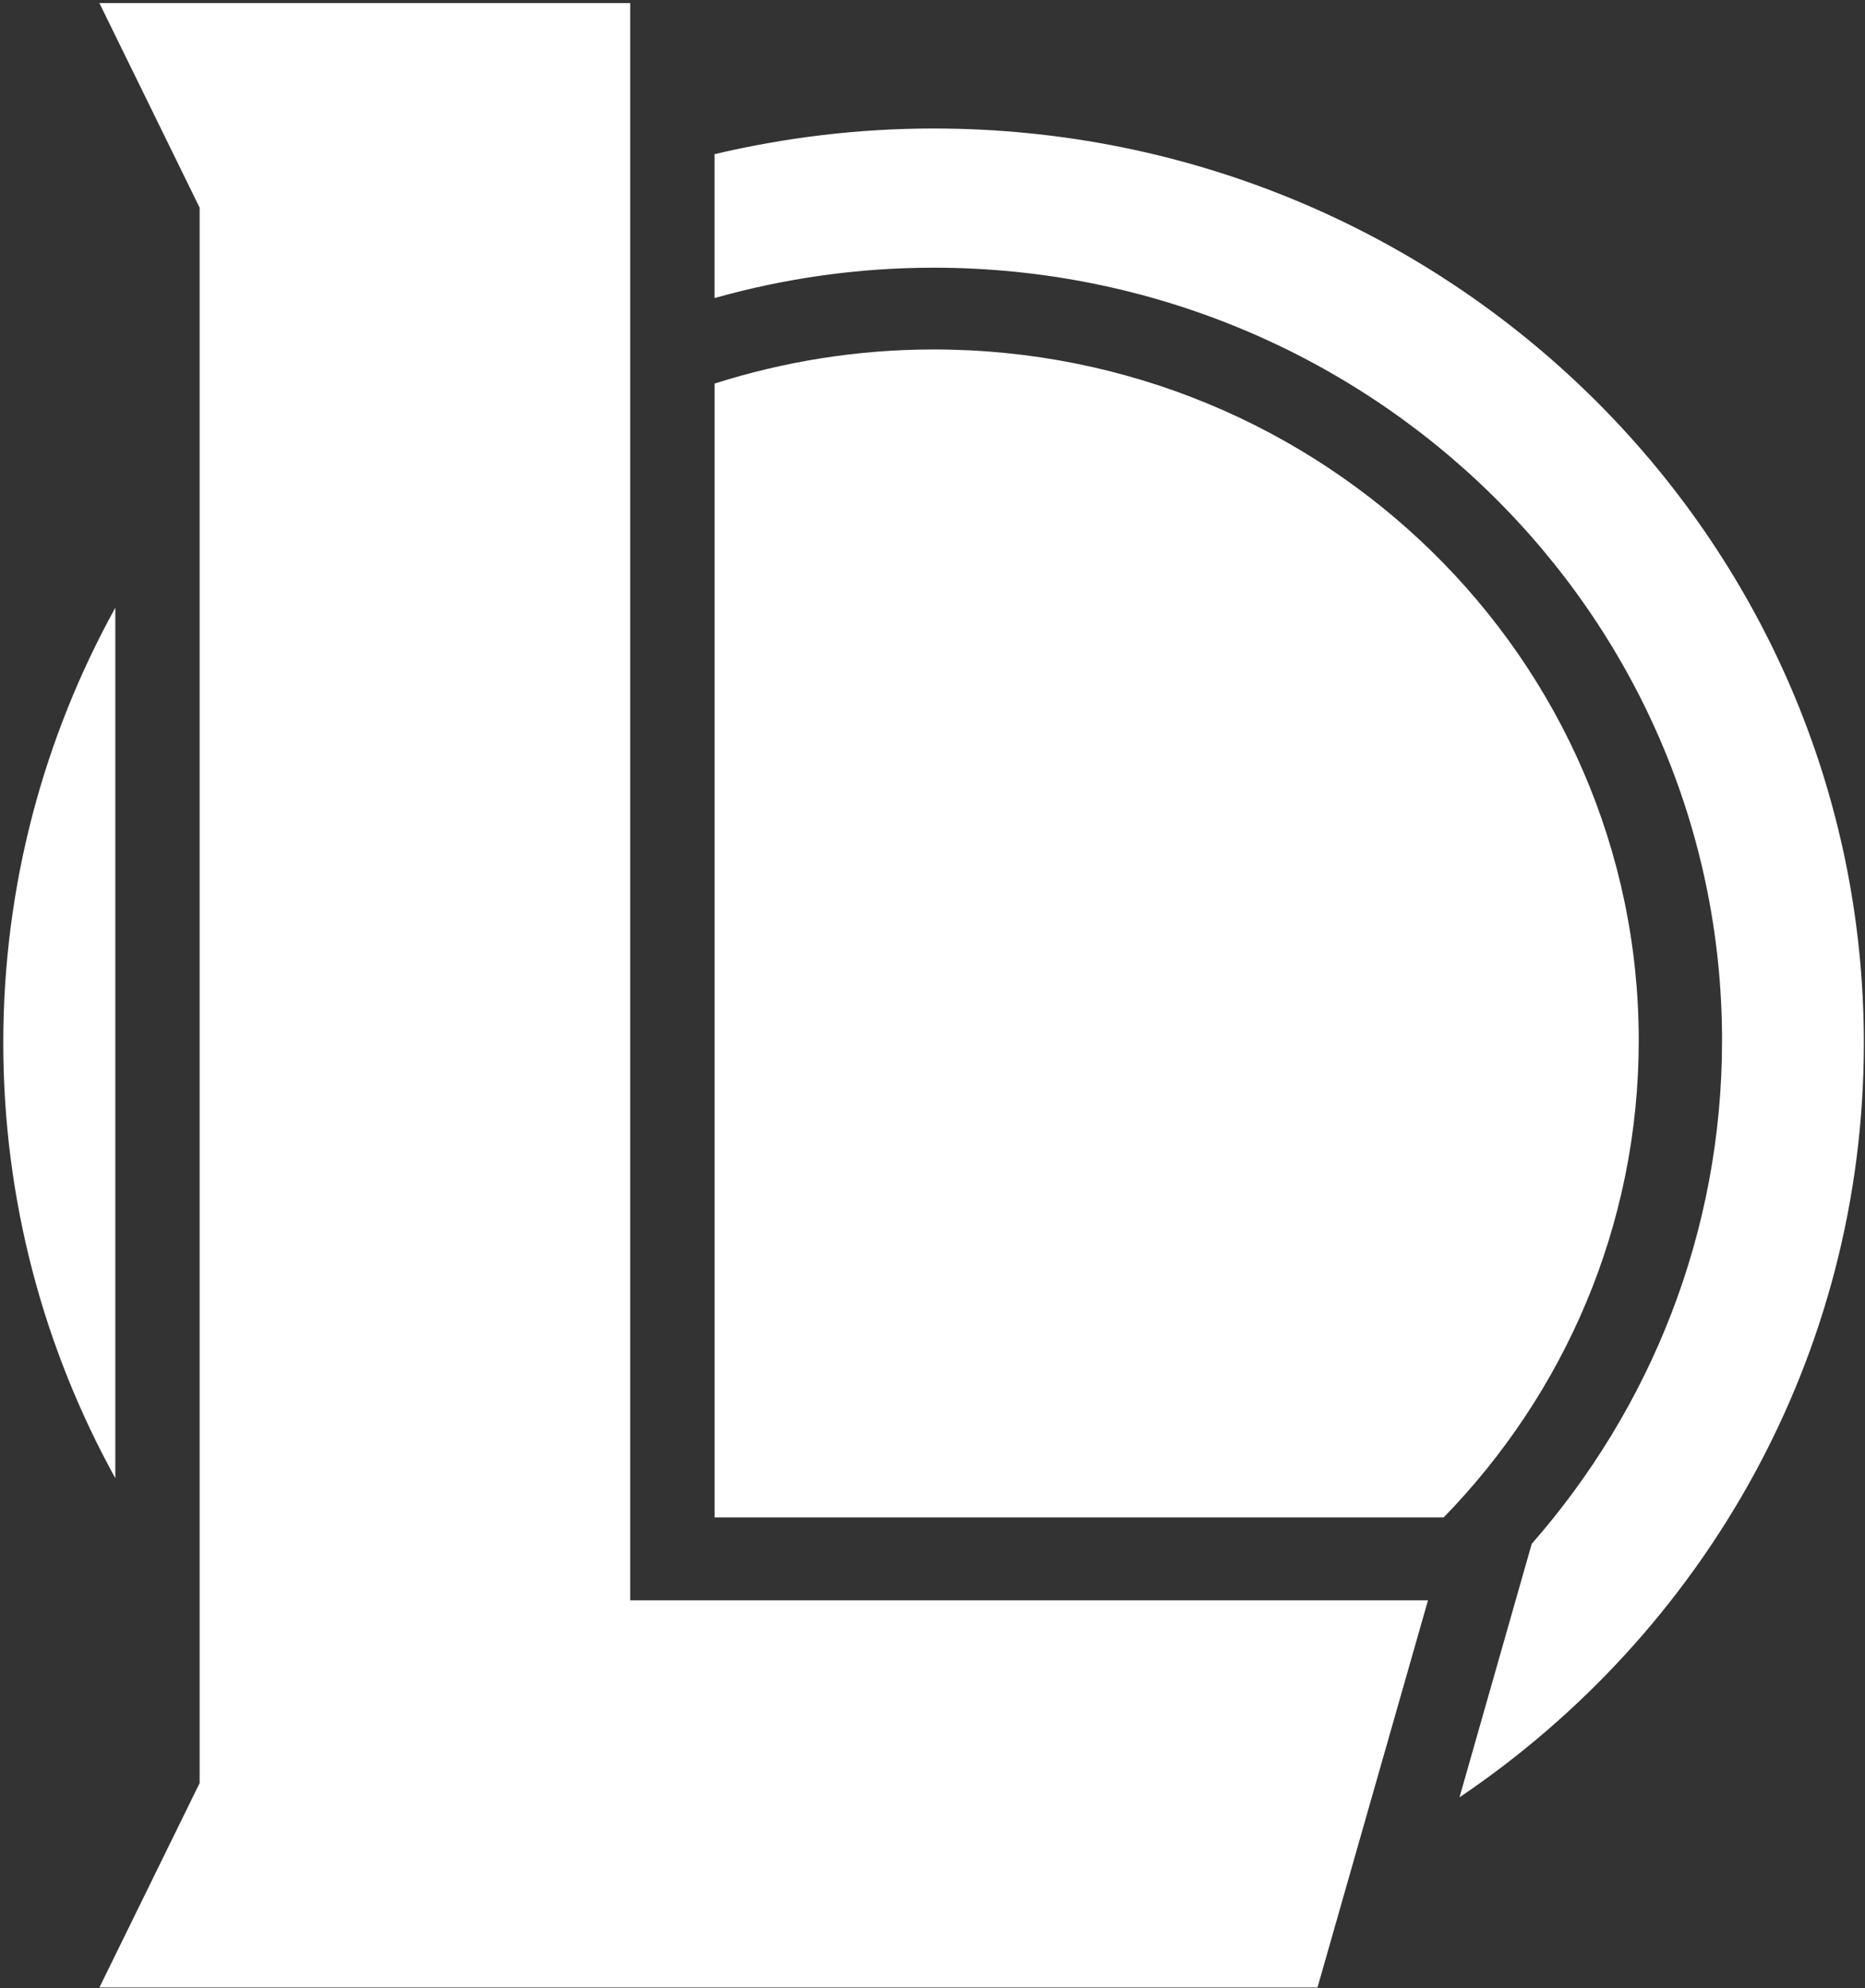 <svg width="409" height="436" viewBox="0 0 409 436" fill="none" xmlns="http://www.w3.org/2000/svg">
<rect x="0" y="0" width="409" height="436" fill="#333333" stroke="none"/>
<path d="M25.29 133.28C9.63 161.66 0.72 194.16 0.72 228.72C0.72 263.28 9.63 295.81 25.29 324.19V133.28Z" fill="white"/>
<path d="M204.72 28.18C188.17 28.18 172.11 30.18 156.7 33.81V65.37C171.96 61.07 188.05 58.71 204.72 58.71C300.22 58.71 377.65 134.59 377.65 228.21C377.65 270.37 361.9 308.93 335.91 338.59L320.07 394.18C373.61 358.04 408.75 297.43 408.75 228.77C408.72 117.96 317.39 28.18 204.72 28.18Z" fill="white"/>
<path d="M156.7 332.8H316.59C343.07 305.6 359.38 268.77 359.38 228.21C359.38 144.49 290.15 76.64 204.73 76.64C187.96 76.64 171.84 79.31 156.71 84.12V332.8H156.7Z" fill="white"/>
<path d="M138.2 0.68H21.8L43.78 45.54V391.05L21.8 435.88H288.93L313.16 350.98H138.2V0.68Z" fill="white"/>
</svg>

